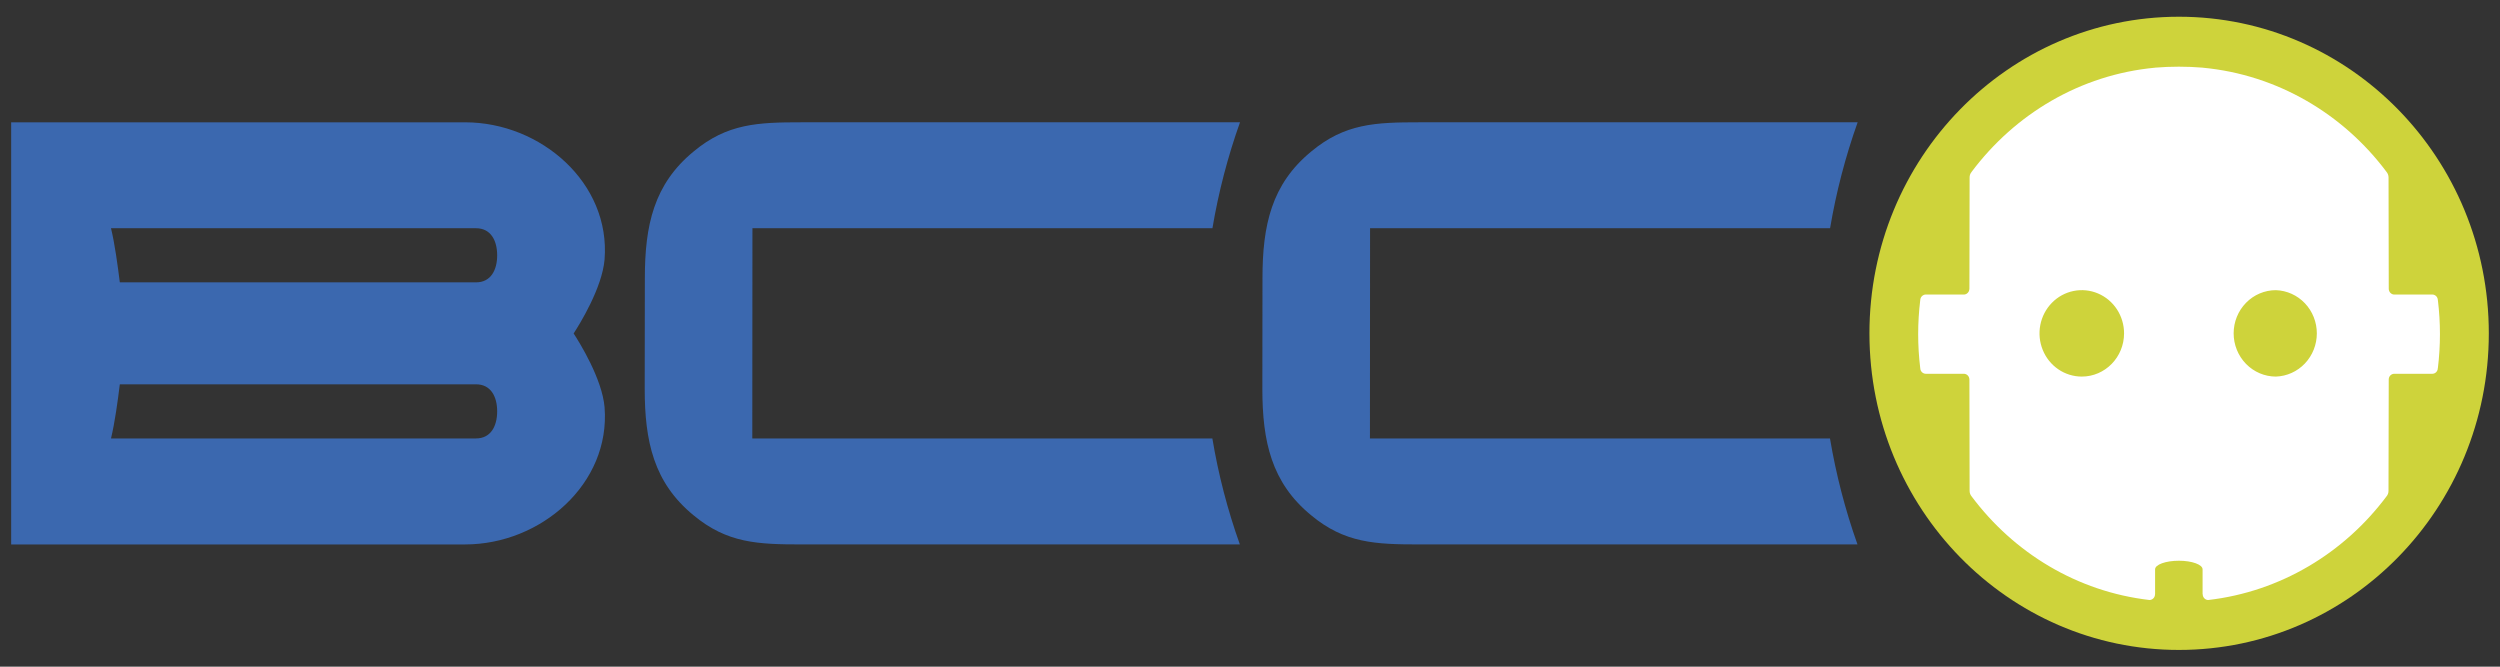 <svg width="120" height="32" viewBox="0 0 120 32" fill="none" xmlns="http://www.w3.org/2000/svg">
<rect x="0" y="0" width="120" height="32" fill="#333333" stroke="none"/>
<g clip-path="url(#clip0_842_441)">
<path fill-rule="evenodd" clip-rule="evenodd" d="M104.587 0.803C112.804 0.803 119.463 7.602 119.463 16.001C119.463 24.399 112.803 31.197 104.587 31.197C96.39 31.197 89.733 24.399 89.733 16.001C89.732 7.601 96.389 0.803 104.587 0.803Z" fill="#CED33B"/>
<path fill-rule="evenodd" clip-rule="evenodd" d="M117.019 14.412H117.017C117.017 14.376 117.01 14.341 116.996 14.307C116.983 14.274 116.963 14.243 116.938 14.217C116.913 14.192 116.883 14.171 116.851 14.158C116.818 14.144 116.783 14.136 116.747 14.136L114.93 14.139C114.894 14.139 114.859 14.132 114.826 14.118C114.794 14.104 114.764 14.083 114.739 14.057C114.714 14.031 114.694 14.001 114.681 13.967C114.667 13.934 114.66 13.898 114.66 13.861L114.65 8.521C114.651 8.42 114.615 8.322 114.549 8.247V8.245C112.478 5.477 109.321 3.586 105.73 3.249L105.722 3.247C104.965 3.185 104.205 3.185 103.448 3.247L103.442 3.249C99.85 3.586 96.715 5.477 94.641 8.245V8.247C94.575 8.323 94.539 8.42 94.541 8.521L94.532 13.861H94.53C94.53 13.898 94.523 13.934 94.51 13.967C94.496 14.001 94.477 14.031 94.451 14.057C94.427 14.083 94.397 14.104 94.364 14.118C94.331 14.132 94.296 14.139 94.26 14.139L92.442 14.136C92.37 14.137 92.302 14.166 92.251 14.218C92.201 14.269 92.172 14.339 92.172 14.412H92.171C92.039 15.493 92.039 16.586 92.171 17.667H92.172C92.172 17.82 92.294 17.942 92.442 17.942L94.26 17.941C94.41 17.941 94.53 18.063 94.53 18.215H94.532L94.541 23.558C94.54 23.659 94.576 23.756 94.641 23.832C96.663 26.534 99.696 28.4 103.181 28.801H103.172C103.207 28.801 103.242 28.794 103.275 28.779C103.308 28.765 103.338 28.745 103.363 28.719C103.388 28.693 103.408 28.663 103.421 28.629C103.434 28.595 103.441 28.559 103.441 28.523L103.444 28.52V27.328C103.444 27.1 103.955 26.915 104.586 26.915C105.217 26.915 105.724 27.1 105.724 27.328V28.52L105.73 28.523C105.73 28.676 105.849 28.801 105.998 28.801H105.991C109.473 28.4 112.525 26.534 114.548 23.832C114.614 23.757 114.65 23.659 114.648 23.558L114.659 18.215C114.659 18.062 114.78 17.941 114.928 17.941L116.746 17.942C116.781 17.942 116.816 17.935 116.849 17.922C116.882 17.908 116.912 17.888 116.937 17.862C116.962 17.836 116.981 17.806 116.995 17.773C117.008 17.739 117.015 17.703 117.015 17.667H117.018C117.15 16.587 117.151 15.493 117.019 14.412ZM99.925 18.076C99.524 18.076 99.131 17.954 98.798 17.726C98.464 17.498 98.204 17.174 98.051 16.795C97.897 16.416 97.857 15.999 97.935 15.597C98.014 15.194 98.207 14.825 98.491 14.535C98.774 14.245 99.136 14.047 99.53 13.967C99.923 13.887 100.331 13.928 100.702 14.085C101.073 14.242 101.39 14.507 101.613 14.848C101.836 15.19 101.955 15.591 101.955 16.001C101.955 17.145 101.046 18.076 99.925 18.076ZM109.242 18.076C108.704 18.075 108.189 17.856 107.809 17.467C107.429 17.078 107.215 16.55 107.215 16.001C107.215 15.451 107.428 14.924 107.809 14.535C108.189 14.146 108.704 13.928 109.242 13.928C109.769 13.945 110.269 14.171 110.636 14.558C111.003 14.945 111.208 15.463 111.208 16.002C111.208 16.541 111.003 17.059 110.636 17.446C110.269 17.833 109.769 18.059 109.242 18.076Z" fill="white"/>
<path fill-rule="evenodd" clip-rule="evenodd" d="M36.11 21.045L36.117 10.955H58.197C58.489 9.223 58.932 7.522 59.52 5.87H38.483C36.386 5.87 34.907 5.924 33.293 7.272C31.384 8.838 30.953 10.817 30.953 13.347L30.946 18.653C30.946 21.183 31.377 23.165 33.287 24.731C34.901 26.075 36.38 26.132 38.477 26.132H59.513C58.924 24.48 58.482 22.777 58.193 21.045H36.11V21.045ZM65.757 21.045L65.763 10.955H87.844C88.136 9.223 88.579 7.522 89.167 5.87H68.132C66.033 5.87 64.554 5.924 62.94 7.272C61.031 8.838 60.599 10.817 60.599 13.347L60.593 18.653C60.593 21.183 61.024 23.165 62.933 24.731C64.547 26.075 66.026 26.132 68.126 26.132H89.159C88.572 24.48 88.13 22.777 87.839 21.045H65.757V21.045ZM27.535 16.006C27.822 15.565 28.904 13.817 29.019 12.458C29.315 8.779 25.955 5.871 22.326 5.871H0.536V26.133H22.326C25.955 26.133 29.314 23.224 29.019 19.544C28.904 18.196 27.831 16.46 27.535 16.006ZM22.85 21.045H5.328C5.513 20.283 5.653 19.241 5.751 18.447H22.85C23.552 18.447 23.864 19.027 23.864 19.744C23.864 20.462 23.552 21.045 22.85 21.045ZM22.85 13.553H5.751C5.652 12.76 5.513 11.717 5.328 10.955H22.85C23.552 10.955 23.864 11.538 23.864 12.256C23.864 12.971 23.552 13.553 22.85 13.553Z" fill="#3B68AF"/>
</g>
<defs>
<clipPath id="clip0_842_441">
<rect width="120" height="32" fill="white"/>
</clipPath>
</defs>
</svg>
